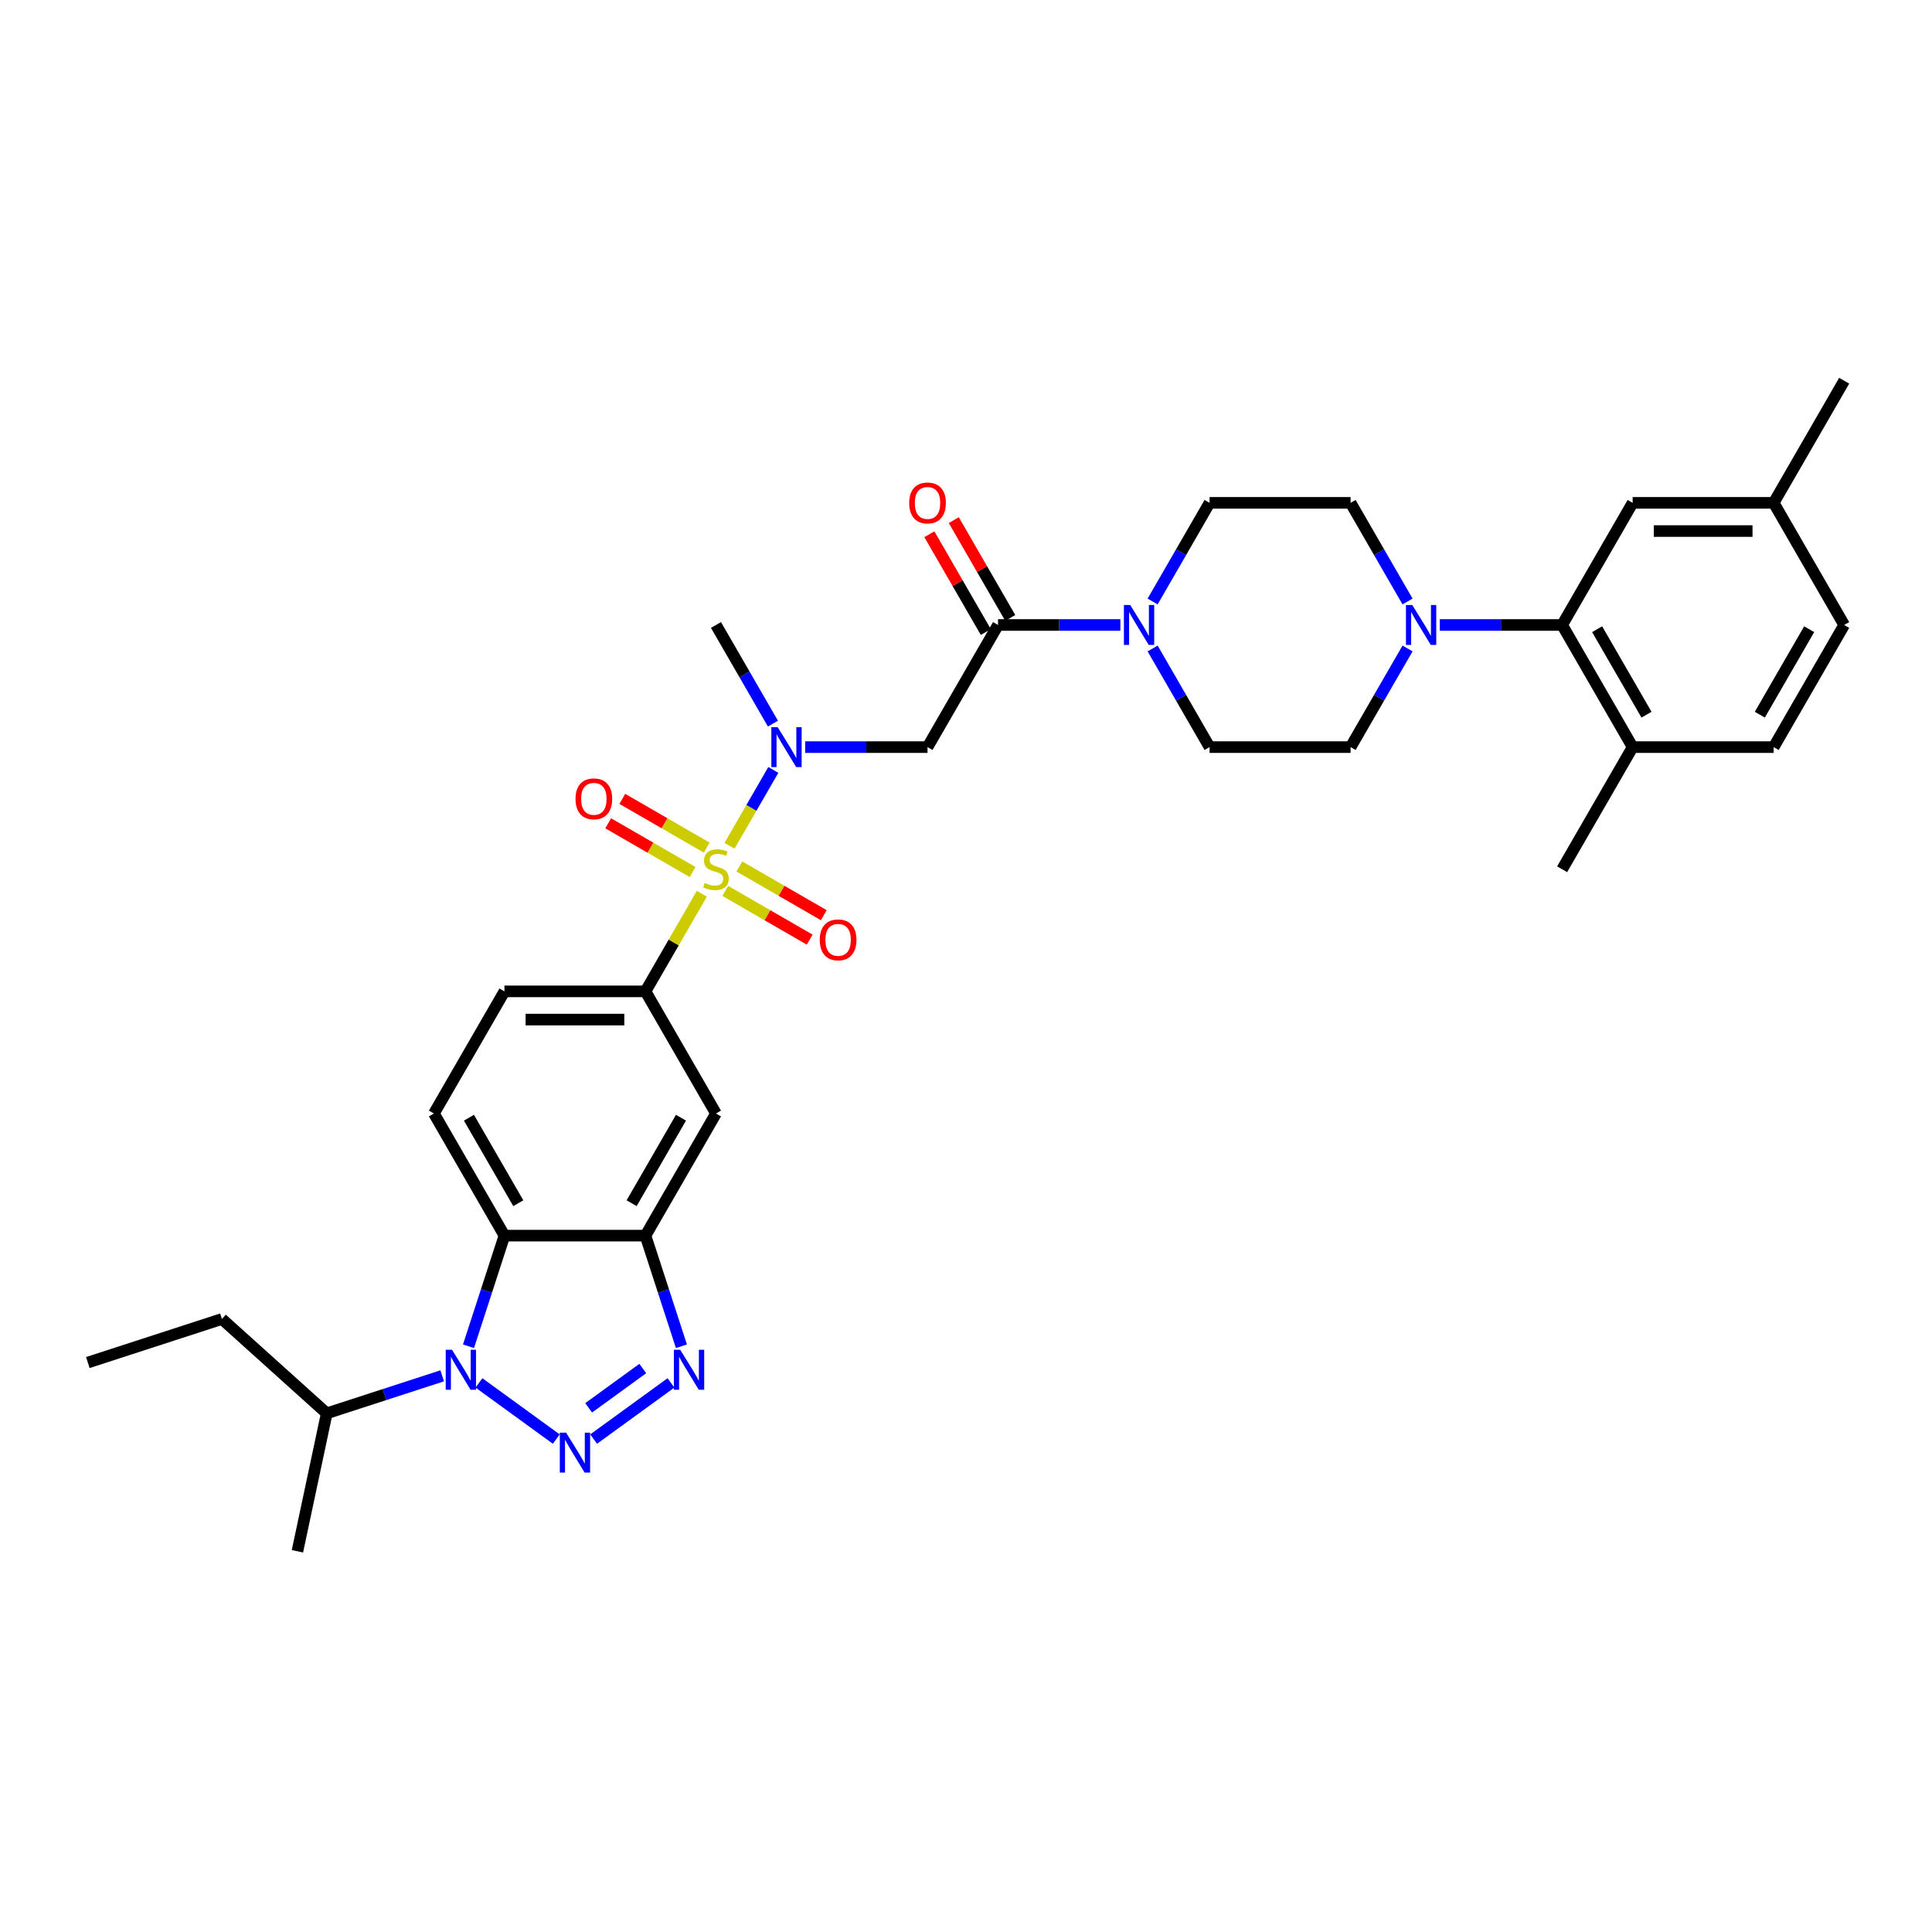 <?xml version='1.0' encoding='iso-8859-1'?>
<svg version='1.1' baseProfile='full'
              xmlns='http://www.w3.org/2000/svg'
                      xmlns:rdkit='http://www.rdkit.org/xml'
                      xmlns:xlink='http://www.w3.org/1999/xlink'
                  xml:space='preserve'
width='1000px' height='1000px' viewBox='0 0 1000 1000'>
<!-- END OF HEADER -->
<rect style='opacity:1.0;fill:#FFFFFF;stroke:none' width='1000' height='1000' x='0' y='0'> </rect>
<path class='bond-5' d='M 377.595,437.787 L 388.932,418.151' style='fill:none;fill-rule:evenodd;stroke:#CCCC00;stroke-width:6px;stroke-linecap:butt;stroke-linejoin:miter;stroke-opacity:1' />
<path class='bond-5' d='M 388.932,418.151 L 400.269,398.515' style='fill:none;fill-rule:evenodd;stroke:#0000FF;stroke-width:6px;stroke-linecap:butt;stroke-linejoin:miter;stroke-opacity:1' />
<path class='bond-6' d='M 363.267,462.605 L 348.68,487.869' style='fill:none;fill-rule:evenodd;stroke:#CCCC00;stroke-width:6px;stroke-linecap:butt;stroke-linejoin:miter;stroke-opacity:1' />
<path class='bond-6' d='M 348.68,487.869 L 334.094,513.134' style='fill:none;fill-rule:evenodd;stroke:#000000;stroke-width:6px;stroke-linecap:butt;stroke-linejoin:miter;stroke-opacity:1' />
<path class='bond-14' d='M 375.394,461.12 L 397.24,473.733' style='fill:none;fill-rule:evenodd;stroke:#CCCC00;stroke-width:6px;stroke-linecap:butt;stroke-linejoin:miter;stroke-opacity:1' />
<path class='bond-14' d='M 397.24,473.733 L 419.086,486.346' style='fill:none;fill-rule:evenodd;stroke:#FF0000;stroke-width:6px;stroke-linecap:butt;stroke-linejoin:miter;stroke-opacity:1' />
<path class='bond-14' d='M 382.694,448.477 L 404.54,461.09' style='fill:none;fill-rule:evenodd;stroke:#CCCC00;stroke-width:6px;stroke-linecap:butt;stroke-linejoin:miter;stroke-opacity:1' />
<path class='bond-14' d='M 404.54,461.09 L 426.386,473.703' style='fill:none;fill-rule:evenodd;stroke:#FF0000;stroke-width:6px;stroke-linecap:butt;stroke-linejoin:miter;stroke-opacity:1' />
<path class='bond-15' d='M 365.788,438.717 L 343.942,426.104' style='fill:none;fill-rule:evenodd;stroke:#CCCC00;stroke-width:6px;stroke-linecap:butt;stroke-linejoin:miter;stroke-opacity:1' />
<path class='bond-15' d='M 343.942,426.104 L 322.096,413.491' style='fill:none;fill-rule:evenodd;stroke:#FF0000;stroke-width:6px;stroke-linecap:butt;stroke-linejoin:miter;stroke-opacity:1' />
<path class='bond-15' d='M 358.489,451.36 L 336.643,438.747' style='fill:none;fill-rule:evenodd;stroke:#CCCC00;stroke-width:6px;stroke-linecap:butt;stroke-linejoin:miter;stroke-opacity:1' />
<path class='bond-15' d='M 336.643,438.747 L 314.797,426.134' style='fill:none;fill-rule:evenodd;stroke:#FF0000;stroke-width:6px;stroke-linecap:butt;stroke-linejoin:miter;stroke-opacity:1' />
<path class='bond-0' d='M 307.261,744.869 L 347.285,715.79' style='fill:none;fill-rule:evenodd;stroke:#0000FF;stroke-width:6px;stroke-linecap:butt;stroke-linejoin:miter;stroke-opacity:1' />
<path class='bond-0' d='M 304.684,728.696 L 332.7,708.341' style='fill:none;fill-rule:evenodd;stroke:#0000FF;stroke-width:6px;stroke-linecap:butt;stroke-linejoin:miter;stroke-opacity:1' />
<path class='bond-35' d='M 287.932,744.869 L 247.909,715.79' style='fill:none;fill-rule:evenodd;stroke:#0000FF;stroke-width:6px;stroke-linecap:butt;stroke-linejoin:miter;stroke-opacity:1' />
<path class='bond-1' d='M 242.495,696.824 L 251.797,668.194' style='fill:none;fill-rule:evenodd;stroke:#0000FF;stroke-width:6px;stroke-linecap:butt;stroke-linejoin:miter;stroke-opacity:1' />
<path class='bond-1' d='M 251.797,668.194 L 261.1,639.563' style='fill:none;fill-rule:evenodd;stroke:#000000;stroke-width:6px;stroke-linecap:butt;stroke-linejoin:miter;stroke-opacity:1' />
<path class='bond-24' d='M 228.879,712.125 L 199,721.834' style='fill:none;fill-rule:evenodd;stroke:#0000FF;stroke-width:6px;stroke-linecap:butt;stroke-linejoin:miter;stroke-opacity:1' />
<path class='bond-24' d='M 199,721.834 L 169.122,731.542' style='fill:none;fill-rule:evenodd;stroke:#000000;stroke-width:6px;stroke-linecap:butt;stroke-linejoin:miter;stroke-opacity:1' />
<path class='bond-2' d='M 352.699,696.824 L 343.397,668.194' style='fill:none;fill-rule:evenodd;stroke:#0000FF;stroke-width:6px;stroke-linecap:butt;stroke-linejoin:miter;stroke-opacity:1' />
<path class='bond-2' d='M 343.397,668.194 L 334.094,639.563' style='fill:none;fill-rule:evenodd;stroke:#000000;stroke-width:6px;stroke-linecap:butt;stroke-linejoin:miter;stroke-opacity:1' />
<path class='bond-3' d='M 261.1,639.563 L 224.603,576.349' style='fill:none;fill-rule:evenodd;stroke:#000000;stroke-width:6px;stroke-linecap:butt;stroke-linejoin:miter;stroke-opacity:1' />
<path class='bond-3' d='M 268.268,622.782 L 242.72,578.531' style='fill:none;fill-rule:evenodd;stroke:#000000;stroke-width:6px;stroke-linecap:butt;stroke-linejoin:miter;stroke-opacity:1' />
<path class='bond-34' d='M 261.1,639.563 L 334.094,639.563' style='fill:none;fill-rule:evenodd;stroke:#000000;stroke-width:6px;stroke-linecap:butt;stroke-linejoin:miter;stroke-opacity:1' />
<path class='bond-4' d='M 334.094,639.563 L 370.591,576.349' style='fill:none;fill-rule:evenodd;stroke:#000000;stroke-width:6px;stroke-linecap:butt;stroke-linejoin:miter;stroke-opacity:1' />
<path class='bond-4' d='M 326.926,622.782 L 352.474,578.531' style='fill:none;fill-rule:evenodd;stroke:#000000;stroke-width:6px;stroke-linecap:butt;stroke-linejoin:miter;stroke-opacity:1' />
<path class='bond-8' d='M 416.753,386.704 L 448.418,386.704' style='fill:none;fill-rule:evenodd;stroke:#0000FF;stroke-width:6px;stroke-linecap:butt;stroke-linejoin:miter;stroke-opacity:1' />
<path class='bond-8' d='M 448.418,386.704 L 480.083,386.704' style='fill:none;fill-rule:evenodd;stroke:#000000;stroke-width:6px;stroke-linecap:butt;stroke-linejoin:miter;stroke-opacity:1' />
<path class='bond-28' d='M 400.067,374.543 L 385.329,349.016' style='fill:none;fill-rule:evenodd;stroke:#0000FF;stroke-width:6px;stroke-linecap:butt;stroke-linejoin:miter;stroke-opacity:1' />
<path class='bond-28' d='M 385.329,349.016 L 370.591,323.489' style='fill:none;fill-rule:evenodd;stroke:#000000;stroke-width:6px;stroke-linecap:butt;stroke-linejoin:miter;stroke-opacity:1' />
<path class='bond-11' d='M 334.094,513.134 L 370.591,576.349' style='fill:none;fill-rule:evenodd;stroke:#000000;stroke-width:6px;stroke-linecap:butt;stroke-linejoin:miter;stroke-opacity:1' />
<path class='bond-16' d='M 334.094,513.134 L 261.1,513.134' style='fill:none;fill-rule:evenodd;stroke:#000000;stroke-width:6px;stroke-linecap:butt;stroke-linejoin:miter;stroke-opacity:1' />
<path class='bond-16' d='M 323.145,527.733 L 272.049,527.733' style='fill:none;fill-rule:evenodd;stroke:#000000;stroke-width:6px;stroke-linecap:butt;stroke-linejoin:miter;stroke-opacity:1' />
<path class='bond-7' d='M 516.58,323.489 L 480.083,386.704' style='fill:none;fill-rule:evenodd;stroke:#000000;stroke-width:6px;stroke-linecap:butt;stroke-linejoin:miter;stroke-opacity:1' />
<path class='bond-9' d='M 516.58,323.489 L 548.245,323.489' style='fill:none;fill-rule:evenodd;stroke:#000000;stroke-width:6px;stroke-linecap:butt;stroke-linejoin:miter;stroke-opacity:1' />
<path class='bond-9' d='M 548.245,323.489 L 579.91,323.489' style='fill:none;fill-rule:evenodd;stroke:#0000FF;stroke-width:6px;stroke-linecap:butt;stroke-linejoin:miter;stroke-opacity:1' />
<path class='bond-23' d='M 522.901,319.839 L 508.29,294.531' style='fill:none;fill-rule:evenodd;stroke:#000000;stroke-width:6px;stroke-linecap:butt;stroke-linejoin:miter;stroke-opacity:1' />
<path class='bond-23' d='M 508.29,294.531 L 493.678,269.223' style='fill:none;fill-rule:evenodd;stroke:#FF0000;stroke-width:6px;stroke-linecap:butt;stroke-linejoin:miter;stroke-opacity:1' />
<path class='bond-23' d='M 510.258,327.139 L 495.647,301.831' style='fill:none;fill-rule:evenodd;stroke:#000000;stroke-width:6px;stroke-linecap:butt;stroke-linejoin:miter;stroke-opacity:1' />
<path class='bond-23' d='M 495.647,301.831 L 481.035,276.523' style='fill:none;fill-rule:evenodd;stroke:#FF0000;stroke-width:6px;stroke-linecap:butt;stroke-linejoin:miter;stroke-opacity:1' />
<path class='bond-18' d='M 596.595,335.65 L 611.333,361.177' style='fill:none;fill-rule:evenodd;stroke:#0000FF;stroke-width:6px;stroke-linecap:butt;stroke-linejoin:miter;stroke-opacity:1' />
<path class='bond-18' d='M 611.333,361.177 L 626.071,386.704' style='fill:none;fill-rule:evenodd;stroke:#000000;stroke-width:6px;stroke-linecap:butt;stroke-linejoin:miter;stroke-opacity:1' />
<path class='bond-19' d='M 596.595,311.328 L 611.333,285.801' style='fill:none;fill-rule:evenodd;stroke:#0000FF;stroke-width:6px;stroke-linecap:butt;stroke-linejoin:miter;stroke-opacity:1' />
<path class='bond-19' d='M 611.333,285.801 L 626.071,260.274' style='fill:none;fill-rule:evenodd;stroke:#000000;stroke-width:6px;stroke-linecap:butt;stroke-linejoin:miter;stroke-opacity:1' />
<path class='bond-10' d='M 728.542,311.328 L 713.803,285.801' style='fill:none;fill-rule:evenodd;stroke:#0000FF;stroke-width:6px;stroke-linecap:butt;stroke-linejoin:miter;stroke-opacity:1' />
<path class='bond-10' d='M 713.803,285.801 L 699.065,260.274' style='fill:none;fill-rule:evenodd;stroke:#000000;stroke-width:6px;stroke-linecap:butt;stroke-linejoin:miter;stroke-opacity:1' />
<path class='bond-12' d='M 745.227,323.489 L 776.892,323.489' style='fill:none;fill-rule:evenodd;stroke:#0000FF;stroke-width:6px;stroke-linecap:butt;stroke-linejoin:miter;stroke-opacity:1' />
<path class='bond-12' d='M 776.892,323.489 L 808.557,323.489' style='fill:none;fill-rule:evenodd;stroke:#000000;stroke-width:6px;stroke-linecap:butt;stroke-linejoin:miter;stroke-opacity:1' />
<path class='bond-36' d='M 728.542,335.65 L 713.803,361.177' style='fill:none;fill-rule:evenodd;stroke:#0000FF;stroke-width:6px;stroke-linecap:butt;stroke-linejoin:miter;stroke-opacity:1' />
<path class='bond-36' d='M 713.803,361.177 L 699.065,386.704' style='fill:none;fill-rule:evenodd;stroke:#000000;stroke-width:6px;stroke-linecap:butt;stroke-linejoin:miter;stroke-opacity:1' />
<path class='bond-17' d='M 808.557,323.489 L 845.054,386.704' style='fill:none;fill-rule:evenodd;stroke:#000000;stroke-width:6px;stroke-linecap:butt;stroke-linejoin:miter;stroke-opacity:1' />
<path class='bond-17' d='M 826.674,325.672 L 852.222,369.922' style='fill:none;fill-rule:evenodd;stroke:#000000;stroke-width:6px;stroke-linecap:butt;stroke-linejoin:miter;stroke-opacity:1' />
<path class='bond-22' d='M 808.557,323.489 L 845.054,260.274' style='fill:none;fill-rule:evenodd;stroke:#000000;stroke-width:6px;stroke-linecap:butt;stroke-linejoin:miter;stroke-opacity:1' />
<path class='bond-13' d='M 224.603,576.349 L 261.1,513.134' style='fill:none;fill-rule:evenodd;stroke:#000000;stroke-width:6px;stroke-linecap:butt;stroke-linejoin:miter;stroke-opacity:1' />
<path class='bond-25' d='M 845.054,386.704 L 918.048,386.704' style='fill:none;fill-rule:evenodd;stroke:#000000;stroke-width:6px;stroke-linecap:butt;stroke-linejoin:miter;stroke-opacity:1' />
<path class='bond-29' d='M 845.054,386.704 L 808.557,449.919' style='fill:none;fill-rule:evenodd;stroke:#000000;stroke-width:6px;stroke-linecap:butt;stroke-linejoin:miter;stroke-opacity:1' />
<path class='bond-20' d='M 626.071,386.704 L 699.065,386.704' style='fill:none;fill-rule:evenodd;stroke:#000000;stroke-width:6px;stroke-linecap:butt;stroke-linejoin:miter;stroke-opacity:1' />
<path class='bond-21' d='M 626.071,260.274 L 699.065,260.274' style='fill:none;fill-rule:evenodd;stroke:#000000;stroke-width:6px;stroke-linecap:butt;stroke-linejoin:miter;stroke-opacity:1' />
<path class='bond-26' d='M 845.054,260.274 L 918.048,260.274' style='fill:none;fill-rule:evenodd;stroke:#000000;stroke-width:6px;stroke-linecap:butt;stroke-linejoin:miter;stroke-opacity:1' />
<path class='bond-26' d='M 856.003,274.873 L 907.099,274.873' style='fill:none;fill-rule:evenodd;stroke:#000000;stroke-width:6px;stroke-linecap:butt;stroke-linejoin:miter;stroke-opacity:1' />
<path class='bond-30' d='M 169.122,731.542 L 114.876,682.699' style='fill:none;fill-rule:evenodd;stroke:#000000;stroke-width:6px;stroke-linecap:butt;stroke-linejoin:miter;stroke-opacity:1' />
<path class='bond-31' d='M 169.122,731.542 L 153.945,802.941' style='fill:none;fill-rule:evenodd;stroke:#000000;stroke-width:6px;stroke-linecap:butt;stroke-linejoin:miter;stroke-opacity:1' />
<path class='bond-37' d='M 918.048,386.704 L 954.545,323.489' style='fill:none;fill-rule:evenodd;stroke:#000000;stroke-width:6px;stroke-linecap:butt;stroke-linejoin:miter;stroke-opacity:1' />
<path class='bond-37' d='M 910.88,369.922 L 936.428,325.672' style='fill:none;fill-rule:evenodd;stroke:#000000;stroke-width:6px;stroke-linecap:butt;stroke-linejoin:miter;stroke-opacity:1' />
<path class='bond-27' d='M 918.048,260.274 L 954.545,323.489' style='fill:none;fill-rule:evenodd;stroke:#000000;stroke-width:6px;stroke-linecap:butt;stroke-linejoin:miter;stroke-opacity:1' />
<path class='bond-32' d='M 918.048,260.274 L 954.545,197.059' style='fill:none;fill-rule:evenodd;stroke:#000000;stroke-width:6px;stroke-linecap:butt;stroke-linejoin:miter;stroke-opacity:1' />
<path class='bond-33' d='M 114.876,682.699 L 45.455,705.255' style='fill:none;fill-rule:evenodd;stroke:#000000;stroke-width:6px;stroke-linecap:butt;stroke-linejoin:miter;stroke-opacity:1' />
<path  class='atom-0' d='M 364.752 457.014
Q 364.985 457.101, 365.949 457.51
Q 366.912 457.919, 367.963 458.182
Q 369.044 458.415, 370.095 458.415
Q 372.051 458.415, 373.19 457.481
Q 374.328 456.517, 374.328 454.853
Q 374.328 453.714, 373.745 453.014
Q 373.19 452.313, 372.314 451.933
Q 371.438 451.554, 369.978 451.116
Q 368.139 450.561, 367.029 450.036
Q 365.949 449.51, 365.16 448.4
Q 364.401 447.291, 364.401 445.422
Q 364.401 442.824, 366.153 441.218
Q 367.934 439.612, 371.438 439.612
Q 373.832 439.612, 376.547 440.751
L 375.876 442.999
Q 373.394 441.977, 371.525 441.977
Q 369.511 441.977, 368.401 442.824
Q 367.292 443.641, 367.321 445.072
Q 367.321 446.181, 367.876 446.853
Q 368.46 447.525, 369.277 447.904
Q 370.124 448.284, 371.525 448.722
Q 373.394 449.306, 374.504 449.89
Q 375.613 450.474, 376.402 451.671
Q 377.219 452.839, 377.219 454.853
Q 377.219 457.715, 375.292 459.262
Q 373.394 460.78, 370.212 460.78
Q 368.372 460.78, 366.971 460.372
Q 365.598 459.992, 363.963 459.32
L 364.752 457.014
' fill='#CCCC00'/>
<path  class='atom-1' d='M 293.027 741.554
L 299.801 752.503
Q 300.473 753.584, 301.553 755.54
Q 302.633 757.496, 302.692 757.613
L 302.692 741.554
L 305.436 741.554
L 305.436 762.226
L 302.604 762.226
L 295.334 750.255
Q 294.487 748.854, 293.582 747.248
Q 292.706 745.642, 292.443 745.145
L 292.443 762.226
L 289.757 762.226
L 289.757 741.554
L 293.027 741.554
' fill='#0000FF'/>
<path  class='atom-2' d='M 233.974 698.649
L 240.748 709.598
Q 241.419 710.679, 242.5 712.635
Q 243.58 714.591, 243.638 714.708
L 243.638 698.649
L 246.383 698.649
L 246.383 719.321
L 243.551 719.321
L 236.28 707.35
Q 235.434 705.949, 234.529 704.343
Q 233.653 702.737, 233.39 702.241
L 233.39 719.321
L 230.704 719.321
L 230.704 698.649
L 233.974 698.649
' fill='#0000FF'/>
<path  class='atom-3' d='M 352.081 698.649
L 358.855 709.598
Q 359.526 710.679, 360.607 712.635
Q 361.687 714.591, 361.745 714.708
L 361.745 698.649
L 364.49 698.649
L 364.49 719.321
L 361.658 719.321
L 354.388 707.35
Q 353.541 705.949, 352.636 704.343
Q 351.76 702.737, 351.497 702.241
L 351.497 719.321
L 348.811 719.321
L 348.811 698.649
L 352.081 698.649
' fill='#0000FF'/>
<path  class='atom-6' d='M 402.519 376.368
L 409.293 387.317
Q 409.964 388.397, 411.045 390.354
Q 412.125 392.31, 412.183 392.427
L 412.183 376.368
L 414.928 376.368
L 414.928 397.04
L 412.096 397.04
L 404.825 385.069
Q 403.979 383.667, 403.074 382.061
Q 402.198 380.456, 401.935 379.959
L 401.935 397.04
L 399.249 397.04
L 399.249 376.368
L 402.519 376.368
' fill='#0000FF'/>
<path  class='atom-10' d='M 585.005 313.153
L 591.778 324.102
Q 592.45 325.182, 593.53 327.139
Q 594.611 329.095, 594.669 329.212
L 594.669 313.153
L 597.414 313.153
L 597.414 333.825
L 594.581 333.825
L 587.311 321.854
Q 586.464 320.452, 585.559 318.847
Q 584.683 317.241, 584.421 316.744
L 584.421 333.825
L 581.734 333.825
L 581.734 313.153
L 585.005 313.153
' fill='#0000FF'/>
<path  class='atom-11' d='M 730.993 313.153
L 737.767 324.102
Q 738.439 325.182, 739.519 327.139
Q 740.599 329.095, 740.658 329.212
L 740.658 313.153
L 743.402 313.153
L 743.402 333.825
L 740.57 333.825
L 733.3 321.854
Q 732.453 320.452, 731.548 318.847
Q 730.672 317.241, 730.409 316.744
L 730.409 333.825
L 727.723 333.825
L 727.723 313.153
L 730.993 313.153
' fill='#0000FF'/>
<path  class='atom-15' d='M 424.317 486.474
Q 424.317 481.511, 426.769 478.737
Q 429.222 475.963, 433.806 475.963
Q 438.39 475.963, 440.843 478.737
Q 443.295 481.511, 443.295 486.474
Q 443.295 491.496, 440.814 494.358
Q 438.332 497.19, 433.806 497.19
Q 429.251 497.19, 426.769 494.358
Q 424.317 491.526, 424.317 486.474
M 433.806 494.854
Q 436.959 494.854, 438.653 492.752
Q 440.376 490.62, 440.376 486.474
Q 440.376 482.416, 438.653 480.372
Q 436.959 478.299, 433.806 478.299
Q 430.653 478.299, 428.93 480.343
Q 427.237 482.387, 427.237 486.474
Q 427.237 490.65, 428.93 492.752
Q 430.653 494.854, 433.806 494.854
' fill='#FF0000'/>
<path  class='atom-16' d='M 297.887 413.48
Q 297.887 408.516, 300.34 405.743
Q 302.792 402.969, 307.376 402.969
Q 311.96 402.969, 314.413 405.743
Q 316.866 408.516, 316.866 413.48
Q 316.866 418.502, 314.384 421.363
Q 311.902 424.196, 307.376 424.196
Q 302.821 424.196, 300.34 421.363
Q 297.887 418.531, 297.887 413.48
M 307.376 421.86
Q 310.53 421.86, 312.223 419.758
Q 313.946 417.626, 313.946 413.48
Q 313.946 409.422, 312.223 407.378
Q 310.53 405.305, 307.376 405.305
Q 304.223 405.305, 302.5 407.349
Q 300.807 409.392, 300.807 413.48
Q 300.807 417.655, 302.5 419.758
Q 304.223 421.86, 307.376 421.86
' fill='#FF0000'/>
<path  class='atom-24' d='M 470.593 260.332
Q 470.593 255.369, 473.046 252.595
Q 475.499 249.821, 480.083 249.821
Q 484.667 249.821, 487.119 252.595
Q 489.572 255.369, 489.572 260.332
Q 489.572 265.354, 487.09 268.216
Q 484.608 271.048, 480.083 271.048
Q 475.528 271.048, 473.046 268.216
Q 470.593 265.384, 470.593 260.332
M 480.083 268.712
Q 483.236 268.712, 484.929 266.61
Q 486.652 264.479, 486.652 260.332
Q 486.652 256.274, 484.929 254.23
Q 483.236 252.157, 480.083 252.157
Q 476.929 252.157, 475.207 254.201
Q 473.513 256.245, 473.513 260.332
Q 473.513 264.508, 475.207 266.61
Q 476.929 268.712, 480.083 268.712
' fill='#FF0000'/>
</svg>
